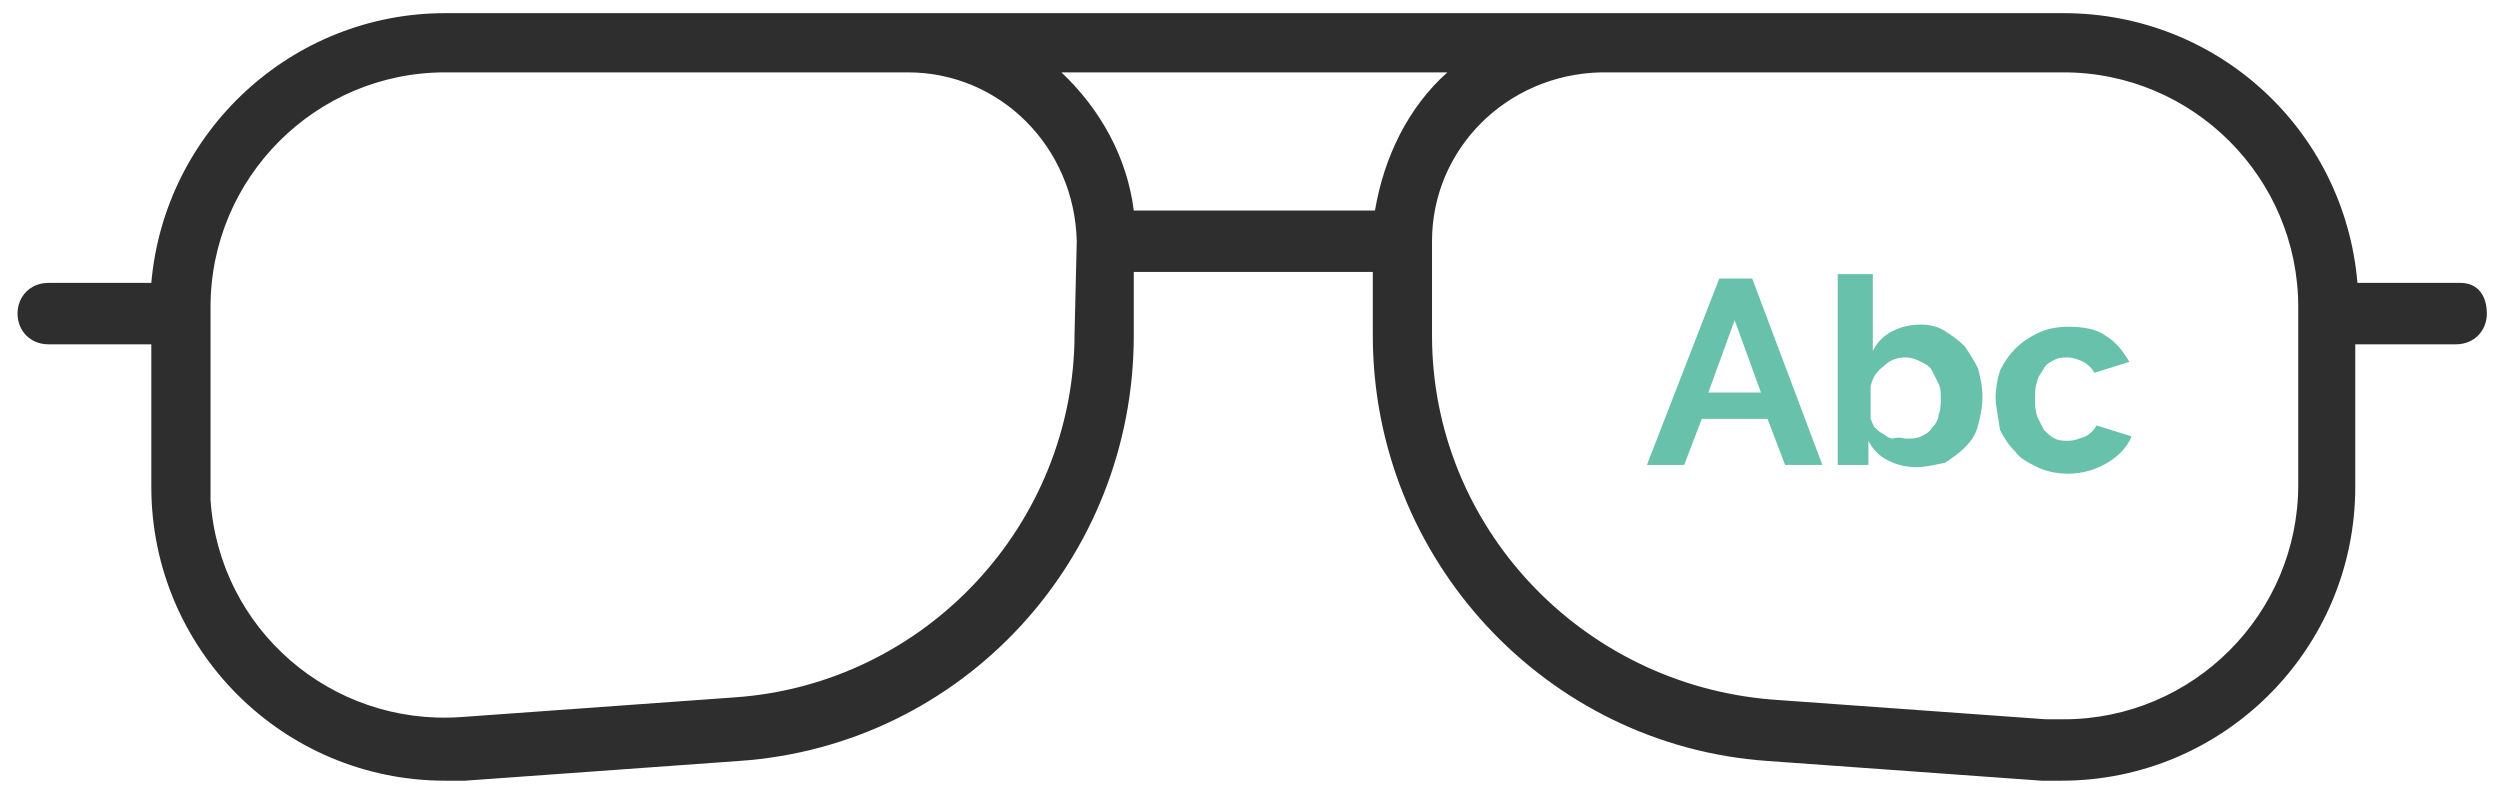 <?xml version="1.0" encoding="utf-8"?>
<!-- Generator: Adobe Illustrator 25.3.1, SVG Export Plug-In . SVG Version: 6.00 Build 0)  -->
<svg version="1.1" id="Layer_1" xmlns="http://www.w3.org/2000/svg" xmlns:xlink="http://www.w3.org/1999/xlink" x="0px" y="0px"
	 viewBox="0 0 114 36" style="enable-background:new 0 0 114 36;" xml:space="preserve">
<style type="text/css">
	.st0{fill:#68C1AA;}
	.st1{fill:#2E2E2E;}
</style>
<path class="st0" d="M78.4,12.7h1.5l3.2,8.5h-1.7l-0.8-2.1h-3l-0.8,2.1h-1.7L78.4,12.7z M80.3,17.9l-1.2-3.3l-1.2,3.3H80.3z"/>
<path class="st0" d="M87.4,21.3c-0.5,0-0.9-0.1-1.3-0.3c-0.4-0.2-0.7-0.5-0.9-0.9v1.1h-1.4v-8.7h1.6V16c0.2-0.4,0.5-0.7,0.9-0.9
	c0.4-0.2,0.8-0.3,1.3-0.3c0.4,0,0.8,0.1,1.1,0.3c0.3,0.2,0.6,0.4,0.9,0.7c0.2,0.3,0.4,0.6,0.6,1c0.1,0.4,0.2,0.8,0.2,1.3
	c0,0.5-0.1,0.9-0.2,1.3c-0.1,0.4-0.3,0.7-0.6,1c-0.3,0.3-0.6,0.5-0.9,0.7C88.2,21.2,87.8,21.3,87.4,21.3z M86.9,20
	c0.3,0,0.5,0,0.7-0.1c0.2-0.1,0.4-0.2,0.5-0.4c0.2-0.2,0.3-0.4,0.3-0.6c0.1-0.2,0.1-0.5,0.1-0.7c0-0.3,0-0.5-0.1-0.7
	c-0.1-0.2-0.2-0.4-0.3-0.6c-0.1-0.2-0.3-0.3-0.5-0.4c-0.2-0.1-0.4-0.2-0.7-0.2c-0.4,0-0.7,0.1-1,0.4c-0.3,0.2-0.5,0.5-0.6,0.9v1.5
	c0.1,0.2,0.1,0.3,0.2,0.4c0.1,0.1,0.2,0.2,0.4,0.3c0.1,0.1,0.3,0.2,0.4,0.2C86.6,19.9,86.8,20,86.9,20z"/>
<path class="st0" d="M91,18.1c0-0.4,0.1-0.9,0.2-1.2c0.2-0.4,0.4-0.7,0.7-1c0.3-0.3,0.6-0.5,1-0.7c0.4-0.2,0.9-0.3,1.4-0.3
	c0.7,0,1.3,0.1,1.7,0.4c0.5,0.3,0.8,0.7,1.1,1.2l-1.6,0.5c-0.1-0.2-0.3-0.4-0.5-0.5c-0.2-0.1-0.5-0.2-0.7-0.2c-0.2,0-0.4,0-0.6,0.1
	c-0.2,0.1-0.4,0.2-0.5,0.4c-0.1,0.2-0.3,0.4-0.3,0.6c-0.1,0.2-0.1,0.5-0.1,0.8c0,0.3,0,0.5,0.1,0.8c0.1,0.2,0.2,0.4,0.3,0.6
	c0.2,0.2,0.3,0.3,0.5,0.4c0.2,0.1,0.4,0.1,0.6,0.1c0.3,0,0.5-0.1,0.8-0.2c0.2-0.1,0.4-0.3,0.5-0.5l1.6,0.5c-0.2,0.5-0.6,0.9-1.1,1.2
	c-0.5,0.3-1.1,0.5-1.8,0.5c-0.5,0-1-0.1-1.4-0.3c-0.4-0.2-0.8-0.4-1-0.7c-0.3-0.3-0.5-0.6-0.7-1C91.1,18.9,91,18.5,91,18.1z"/>
<path class="st1" d="M112.2,12.9h-4.7c-0.6-7-6.4-12.3-13.4-12.3H20.3c-7,0-12.8,5.4-13.4,12.3H2.2c-0.8,0-1.4,0.6-1.4,1.4
	s0.6,1.4,1.4,1.4h4.7v6.5c0,7.4,6,13.4,13.4,13.4h0c0.3,0,0.6,0,0.9,0l12.5-0.9c10.2-0.7,18-9.2,18-19.4v-2.9h10.9v2.9
	c0,10.2,7.9,18.7,18,19.4l12.5,0.9c0.3,0,0.6,0,0.9,0c7.4,0,13.4-6,13.4-13.4c0,0,0,0,0,0v-6.5h4.6c0.8,0,1.4-0.6,1.4-1.4
	S113,12.9,112.2,12.9z M66,3.3c-1.8,1.6-2.9,3.9-3.3,6.3H51.7c-0.3-2.4-1.5-4.6-3.3-6.3H66z M49,15.2c0,8.7-6.8,16-15.5,16.6
	l-12.5,0.9c-5.9,0.4-11-4-11.4-9.9c0-0.3,0-0.5,0-0.8V14c0-5.9,4.8-10.7,10.7-10.7h21.1c4.2,0,7.6,3.4,7.7,7.7L49,15.2z M104.8,22.1
	c0,5.9-4.8,10.7-10.7,10.7c-0.3,0-0.5,0-0.8,0l-12.5-0.9c-8.7-0.7-15.5-7.9-15.5-16.6V11c0-4.2,3.4-7.6,7.7-7.7h21.1
	c5.9,0,10.7,4.8,10.7,10.7L104.8,22.1z"/>
</svg>
